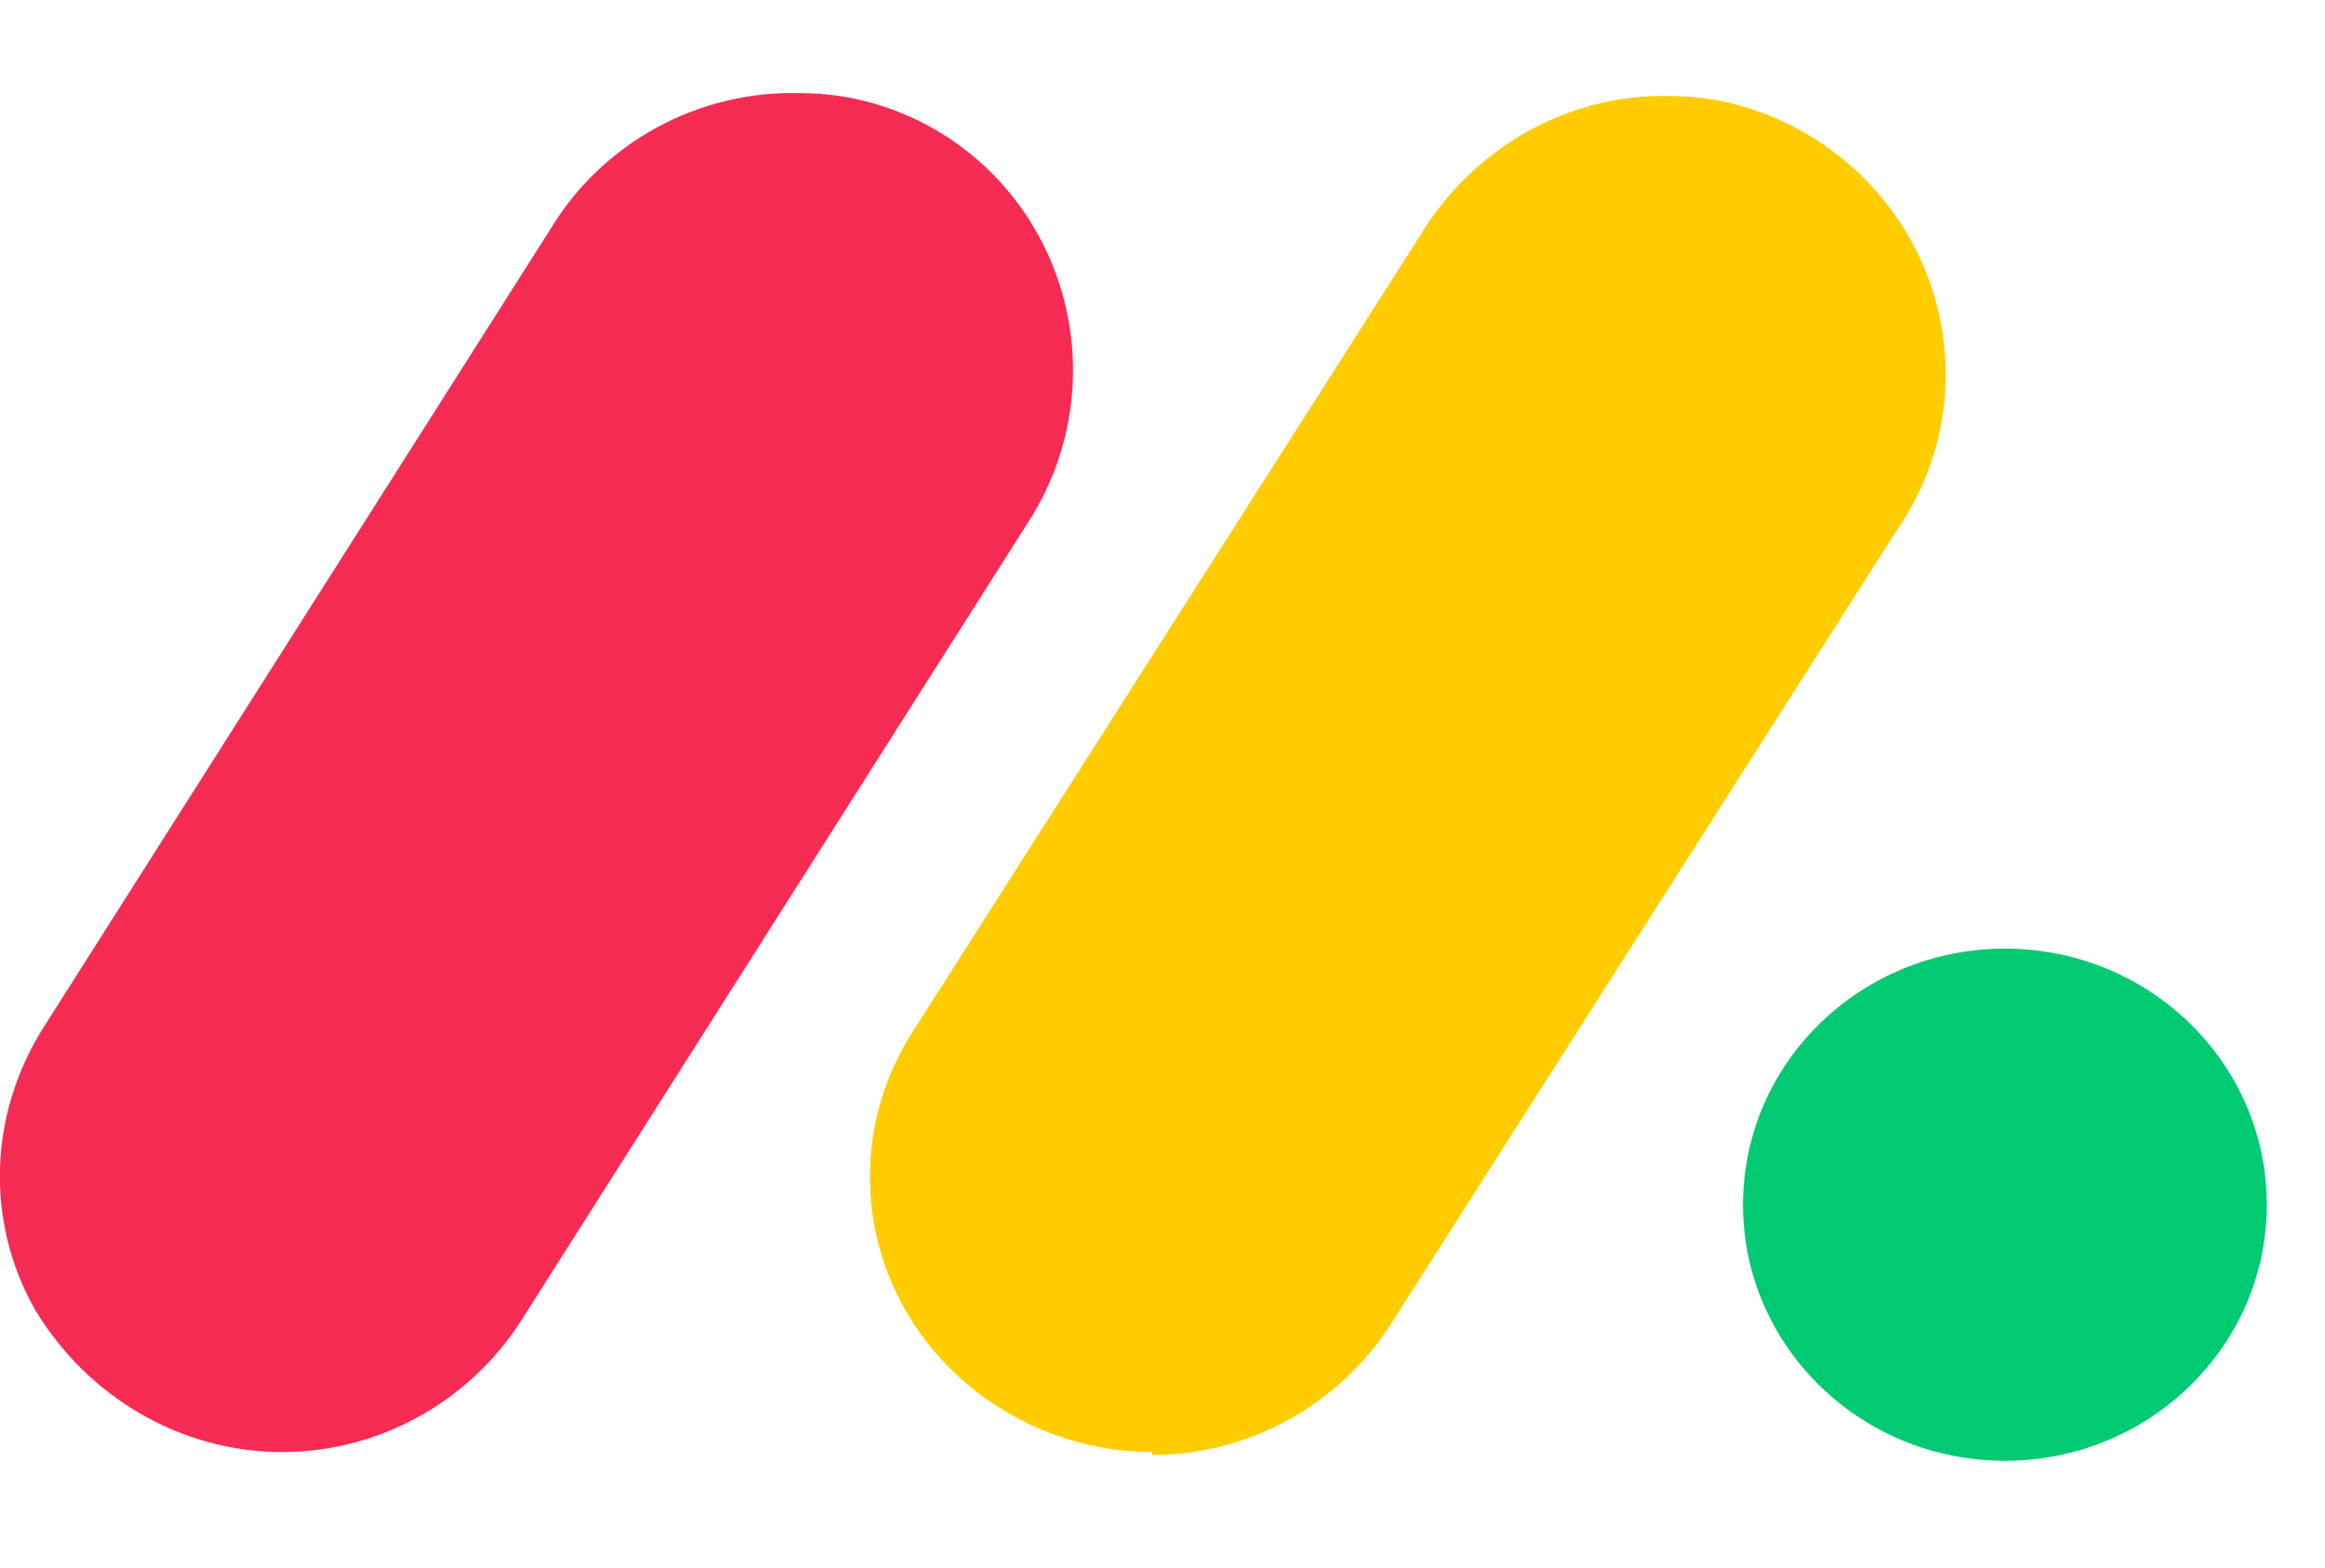 <?xml version="1.0" encoding="UTF-8"?>
<svg xmlns="http://www.w3.org/2000/svg" xmlns:svg="http://www.w3.org/2000/svg" xmlns:sodipodi="http://sodipodi.sourceforge.net/DTD/sodipodi-0.dtd" xmlns:rdf="http://www.w3.org/1999/02/22-rdf-syntax-ns#" xmlns:inkscape="http://www.inkscape.org/namespaces/inkscape" xmlns:dc="http://purl.org/dc/elements/1.1/" xmlns:cc="http://creativecommons.org/ns#" version="1.1" viewBox="0 0 79.9 53.9">
  <defs>
    <style>
      .cls-1 {
        fill: #fc0;
      }

      .cls-2 {
        fill: #00ca72;
      }

      .cls-3 {
        fill: #f62b54;
      }

      .cls-4 {
        fill: #333;
      }
    </style>
  </defs>
  <!-- Generator: Adobe Illustrator 28.6.0, SVG Export Plug-In . SVG Version: 1.2.0 Build 709)  -->
  <g>
    <g id="svg855">
      <sodipodi:namedview id="namedview857" bordercolor="#666666" borderopacity="1" gridtolerance="10" guidetolerance="10" inkscape:current-layer="svg855" inkscape:cx="152.96218" inkscape:cy="49.124021" inkscape:guide-bbox="true" inkscape:pageopacity="0" inkscape:pageshadow="2" inkscape:window-height="1017" inkscape:window-maximized="1" inkscape:window-width="1920" inkscape:window-x="-8" inkscape:window-y="176" inkscape:zoom="2.742126" objecttolerance="10" pagecolor="#ffffff" showgrid="false" showguides="true"/>
      <g id="g847">
        <path id="path841" class="cls-3" d="M9.7,49.9c-3.5,0-6.7-1.9-8.5-4.9-1.7-3-1.6-6.7.3-9.7L18.9,7.9c1.8-3,5.1-4.8,8.6-4.7,3.5,0,6.7,2,8.3,5.1,1.6,3.1,1.4,6.8-.5,9.7l-17.4,27.4c-1.8,2.8-4.9,4.5-8.2,4.5Z" inkscape:connector-curvature="0"/>
        <path id="path843" class="cls-1" d="M39.6,49.9c-3.5,0-6.8-1.9-8.5-4.9-1.7-3-1.6-6.7.3-9.6l17.4-27.3c1.8-3,5.1-4.9,8.6-4.8,3.5,0,6.8,2.1,8.4,5.2,1.6,3.1,1.4,6.8-.6,9.7l-17.4,27.3c-1.8,2.8-4.9,4.5-8.2,4.5Z" inkscape:connector-curvature="0"/>
        <ellipse id="ellipse845" class="cls-2" cx="68.9" cy="41.4" rx="9" ry="8.8"/>
      </g>
      <path id="path849" class="cls-4" d="M459,33.1c2.7,0,4.3,1.9,4.3,5.1v10.8h3.7v-11.1c0-5.4-2.5-8.5-7.3-8.5s-4.8.5-6.6,3.9c-.8-2.1-2.7-3.5-4.9-3.7-.7-.1-1.4-.2-2.1-.1-1.5.1-4.2,1.1-5.2,3.2v-2.9h-3.7v19.2h3.7v-10.3c0-4,2.6-5.6,5.3-5.6s4.1,1.9,4.1,5v10.9h3.7v-10.3c0-3.2,1.9-5.6,5.1-5.6h0ZM423.7,45.8c1.7,0,3.3-.6,4.5-1.9,1.2-1.2,1.8-2.9,1.7-4.6,0-3.9-2.8-6.3-6.2-6.3s-6.2,2.4-6.2,6.3c0,1.7.6,3.4,1.7,4.6,1.2,1.2,2.8,1.9,4.5,1.9h0ZM423.7,49.4c-5.4,0-9.9-4-9.9-10.1s4.5-9.9,9.9-9.9,9.9,3.9,9.9,9.9-4.6,10.1-9.9,10.1h0ZM394.8,39.3h0c0-6,4.6-9.9,10-9.9,2.8,0,5.4,1.1,7.3,3.1l-2.8,2.4c-1.2-1.2-2.8-1.8-4.5-1.8-3.4,0-6.4,2.4-6.4,6.3s1.5,5,3.9,5.9,5.1.4,6.9-1.4l2.8,2.4c-1.9,2-4.6,3.2-7.3,3.1-5.4,0-10-4-10-10.1h0ZM383,45.3c0-1.4,1.1-2.6,2.5-2.6,0,0,0,0,0,0,1.4,0,2.5,1.2,2.5,2.6h0c0,1.3-1.2,2.4-2.5,2.4-1.3,0-2.5-1.1-2.5-2.4Z" inkscape:connector-curvature="0"/>
    </g>
  </g>
</svg>